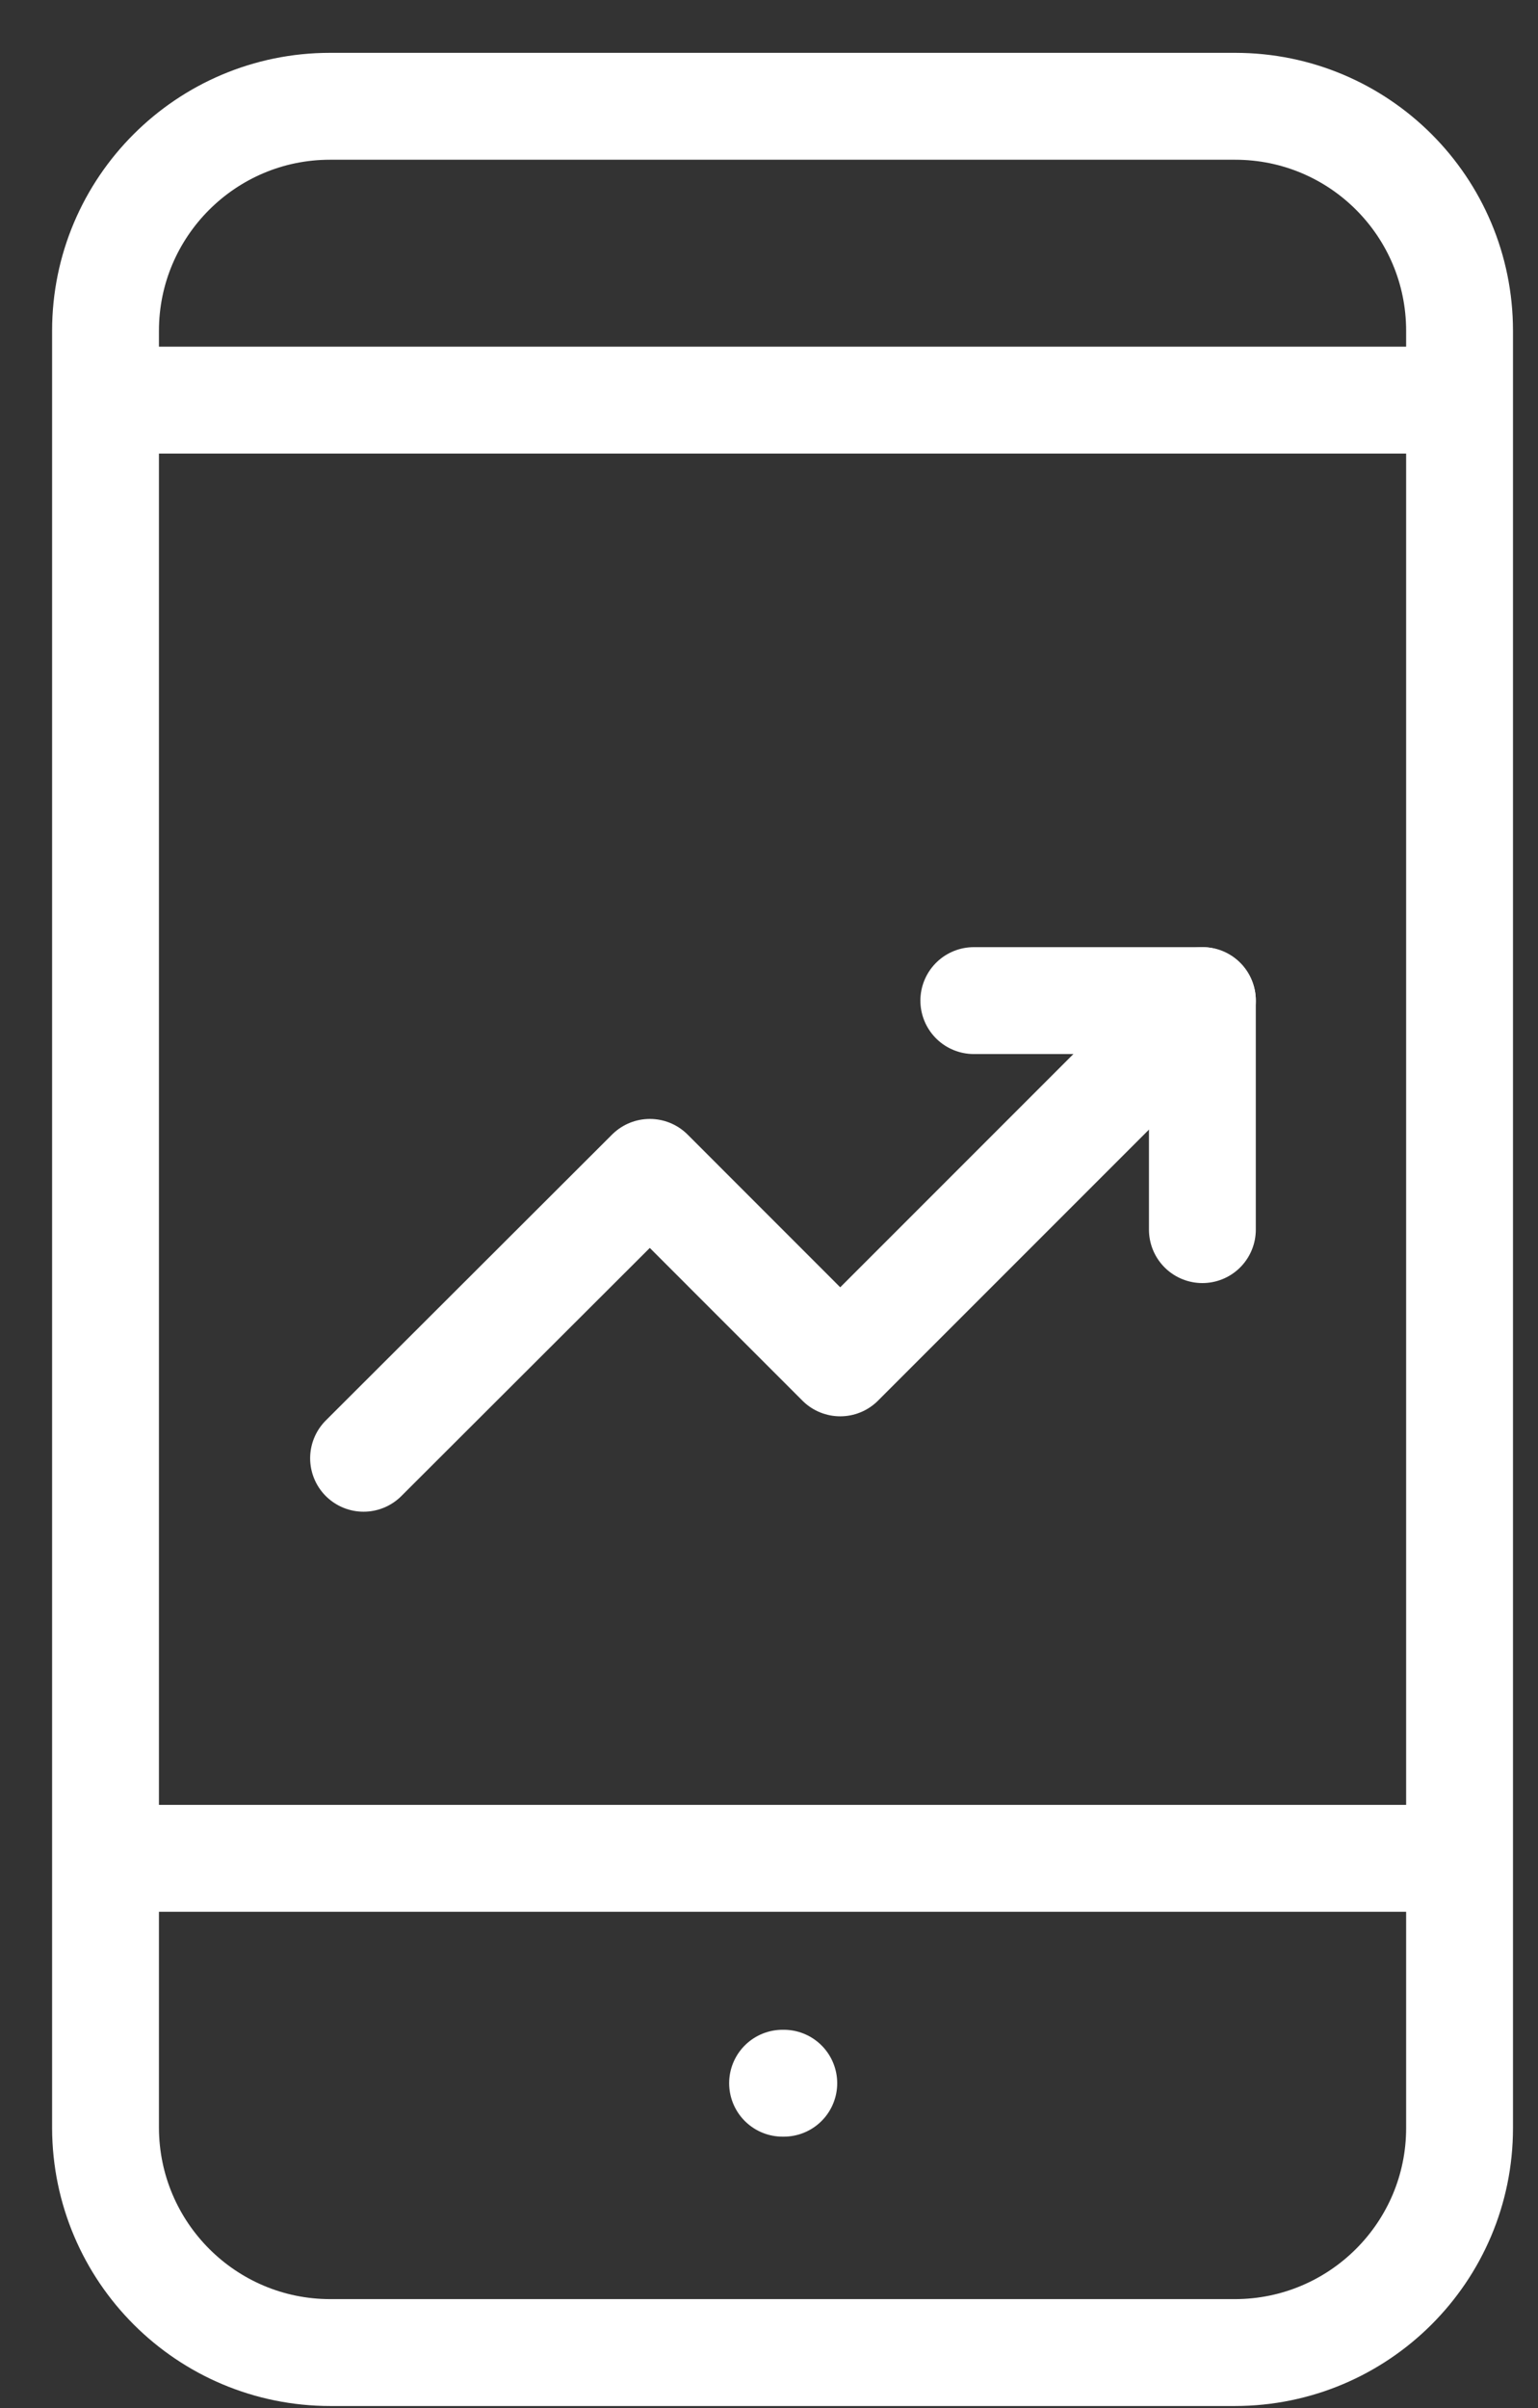 <?xml version="1.0" encoding="UTF-8"?> <svg xmlns="http://www.w3.org/2000/svg" width="23" height="36" viewBox="0 0 23 36" fill="none"><rect x="0" y="0" width="23" height="36" fill="#333333" stroke="none"/><path fill-rule="evenodd" clip-rule="evenodd" d="M18.471 1.589C20.326 1.589 21.827 3.091 21.827 4.946V31.814C21.827 33.669 20.32 35.171 18.465 35.171H4.941C3.086 35.171 1.584 33.669 1.578 31.814V4.946C1.578 3.091 3.086 1.589 4.934 1.589H18.459H18.471Z" stroke="white" stroke-width="1.598" stroke-miterlimit="22.926" stroke-linecap="round" stroke-linejoin="round"></path><path d="M11.703 31.144H11.721" stroke="white" stroke-width="1.598" stroke-miterlimit="22.926" stroke-linecap="round" stroke-linejoin="round"></path><path d="M21.834 5.982H1.591" stroke="white" stroke-width="1.598" stroke-miterlimit="22.926"></path><path d="M21.834 27.782H1.591" stroke="white" stroke-width="1.598" stroke-miterlimit="22.926"></path><path d="M17.981 14.959L12.565 20.375L9.718 17.527L5.437 21.801" stroke="white" stroke-width="1.598" stroke-miterlimit="22.926" stroke-linecap="round" stroke-linejoin="round"></path><path d="M14.563 14.959H17.981V18.383" stroke="white" stroke-width="1.598" stroke-miterlimit="22.926" stroke-linecap="round" stroke-linejoin="round"></path></svg> 